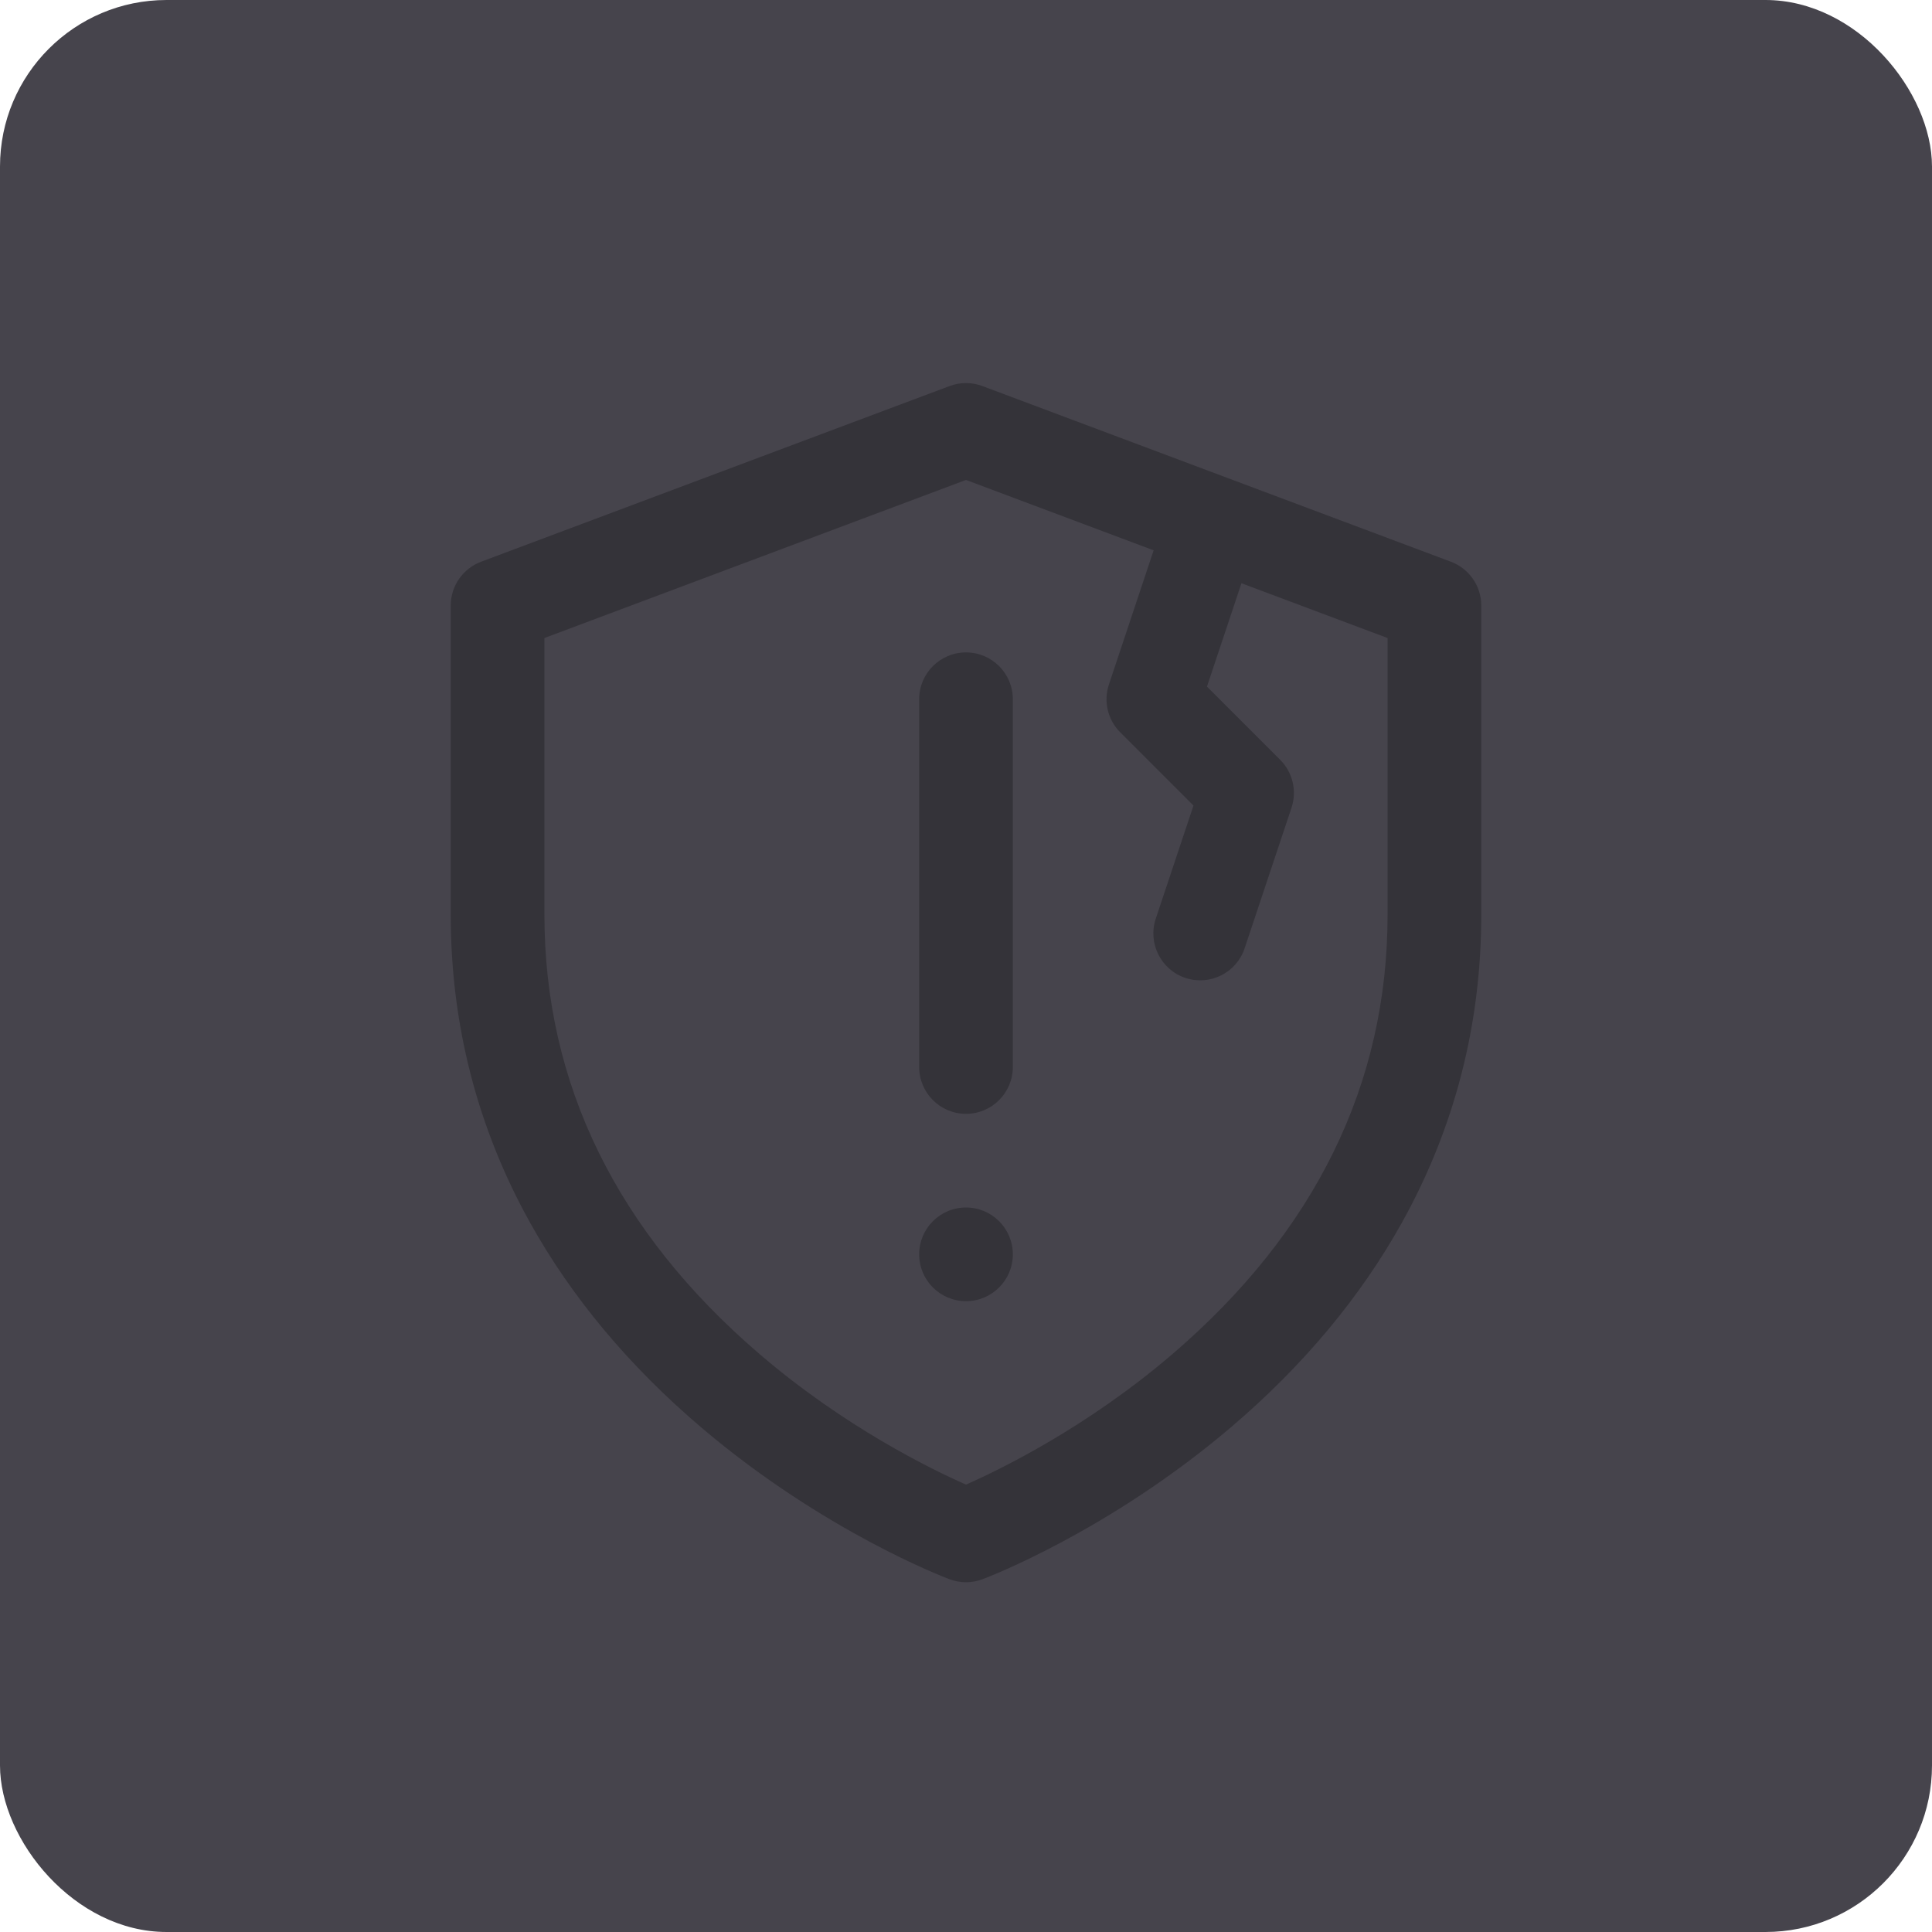 <?xml version="1.0" encoding="UTF-8"?> <svg xmlns="http://www.w3.org/2000/svg" viewBox="0 0 58 58" fill="none"><rect width="58" height="58" rx="5" fill="#46444C"></rect><path d="M43.556 16.863L29.494 11.59C29.175 11.47 28.825 11.47 28.506 11.59L14.444 16.863C13.895 17.069 13.531 17.593 13.531 18.18V27.461C13.531 30.75 14.33 33.855 15.905 36.691C17.154 38.939 18.888 41.014 21.058 42.858C24.719 45.97 28.353 47.353 28.506 47.41C28.666 47.47 28.833 47.5 29 47.5C29.167 47.5 29.334 47.47 29.494 47.41C29.647 47.353 33.281 45.97 36.942 42.858C39.112 41.014 40.846 38.939 42.094 36.691C43.67 33.855 44.469 30.75 44.469 27.461V18.18C44.469 17.593 44.105 17.069 43.556 16.863ZM41.656 27.461C41.656 32.542 39.48 36.983 35.186 40.66C32.641 42.839 30.055 44.103 29 44.569C27.944 44.103 25.358 42.839 22.814 40.66C18.521 36.983 16.344 32.542 16.344 27.461V19.154L29 14.408L34.633 16.521L33.291 20.547C33.123 21.053 33.254 21.61 33.631 21.986L35.829 24.184L34.697 27.579C34.452 28.316 34.85 29.112 35.587 29.358C36.324 29.603 37.12 29.205 37.365 28.468L38.772 24.249C38.94 23.744 38.809 23.187 38.432 22.81L36.234 20.612L37.269 17.509L41.656 19.154V27.461Z" fill="#343339"></path><path d="M29 39.062C29.777 39.062 30.406 38.433 30.406 37.656C30.406 36.88 29.777 36.25 29 36.25C28.223 36.25 27.594 36.88 27.594 37.656C27.594 38.433 28.223 39.062 29 39.062Z" fill="#343339"></path><path d="M29 19.586C28.223 19.586 27.594 20.216 27.594 20.992V32.031C27.594 32.808 28.223 33.438 29 33.438C29.777 33.438 30.406 32.808 30.406 32.031V20.992C30.406 20.216 29.777 19.586 29 19.586Z" fill="#343339"></path></svg> 
